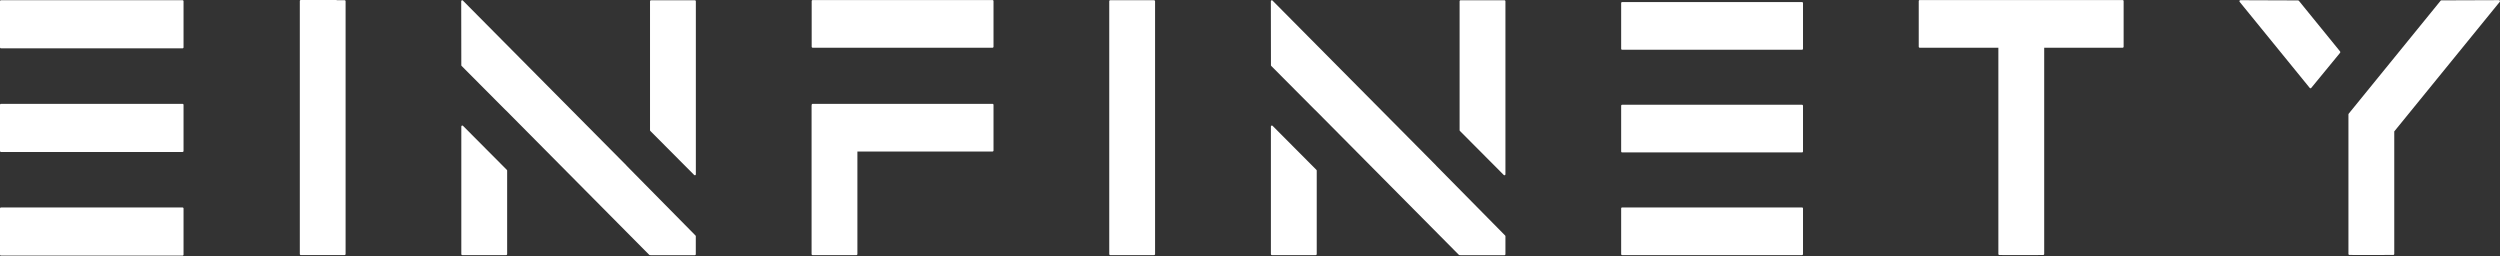 <svg width="283" height="29" viewBox="0 0 283 29" fill="none" xmlns="http://www.w3.org/2000/svg">
<rect x="0" y="0" width="283" height="29" fill="#333333" stroke="none"/>
<path d="M112.356 0.006H91.992C91.931 0.006 91.882 0.057 91.882 0.12V5.287C91.882 5.351 91.931 5.402 91.992 5.402H112.356C112.417 5.402 112.466 5.351 112.466 5.287V0.12C112.466 0.057 112.417 0.006 112.356 0.006Z" fill="white"/>
<path d="M240.285 0.006H217.311C217.25 0.006 217.201 0.057 217.201 0.12V5.287C217.201 5.35 217.25 5.402 217.311 5.402H226.215V28.752C226.215 28.815 226.265 28.866 226.326 28.866H226.645C226.645 28.866 226.656 28.872 226.661 28.872H230.709C230.709 28.872 230.72 28.872 230.725 28.866H231.293C231.353 28.866 231.403 28.815 231.403 28.752V5.402H240.285C240.346 5.402 240.395 5.35 240.395 5.287V0.12C240.395 0.057 240.346 0.006 240.285 0.006Z" fill="white"/>
<path d="M203.99 0.235H183.625C183.564 0.235 183.515 0.287 183.515 0.35V5.517C183.515 5.58 183.564 5.632 183.625 5.632H203.99C204.05 5.632 204.1 5.58 204.1 5.517V0.35C204.1 0.287 204.05 0.235 203.99 0.235Z" fill="white"/>
<path d="M203.99 11.859H183.625C183.564 11.859 183.515 11.91 183.515 11.973V17.14C183.515 17.204 183.564 17.255 183.625 17.255H203.99C204.05 17.255 204.1 17.204 204.1 17.14V11.973C204.1 11.91 204.05 11.859 203.99 11.859Z" fill="white"/>
<path d="M203.99 23.482H183.625C183.564 23.482 183.515 23.534 183.515 23.597V28.764C183.515 28.827 183.564 28.878 183.625 28.878H203.99C204.05 28.878 204.1 28.827 204.1 28.764V23.597C204.1 23.534 204.05 23.482 203.99 23.482Z" fill="white"/>
<path d="M112.356 11.755H91.992C91.931 11.755 91.882 11.806 91.882 11.87V11.909C91.882 11.909 91.871 11.927 91.871 11.944V28.757C91.871 28.826 91.92 28.878 91.981 28.878H96.948C97.008 28.878 97.058 28.826 97.058 28.763V17.151H112.356C112.417 17.151 112.466 17.1 112.466 17.037V11.87C112.466 11.806 112.417 11.755 112.356 11.755Z" fill="white"/>
<path d="M130.644 0.023H125.677C125.616 0.023 125.567 0.075 125.567 0.138V28.758C125.567 28.826 125.616 28.878 125.677 28.878H129.714C129.714 28.878 129.719 28.878 129.725 28.878H130.644C130.705 28.878 130.754 28.826 130.754 28.763V0.143C130.754 0.08 130.705 0.029 130.644 0.029V0.023Z" fill="white"/>
<path d="M39.011 0.023H38.129C38.129 0.023 38.102 0 38.085 0H34.049C33.988 0 33.939 0.052 33.939 0.115V28.758C33.939 28.821 33.988 28.872 34.049 28.872H38.085H39.011C39.071 28.872 39.121 28.821 39.121 28.758V0.137C39.121 0.074 39.071 0.023 39.011 0.023Z" fill="white"/>
<path d="M70.917 18.732L52.453 0.12L52.414 0.074C52.414 0.074 52.381 0.046 52.365 0.04C52.337 0.028 52.304 0.023 52.276 0.04C52.238 0.057 52.21 0.097 52.21 0.143L52.221 7.384C52.221 7.413 52.233 7.447 52.255 7.464L57.222 12.454C57.222 12.454 57.244 12.471 57.255 12.477L73.489 28.843C73.489 28.843 73.538 28.878 73.566 28.878H73.643C73.643 28.878 73.671 28.889 73.687 28.889H78.654C78.715 28.889 78.764 28.838 78.764 28.774V26.741C78.764 26.712 78.753 26.678 78.731 26.661L70.917 18.744V18.732Z" fill="white"/>
<path d="M282.985 0.086C282.969 0.046 282.93 0.017 282.886 0.017L276.361 0.04C276.328 0.04 276.3 0.057 276.278 0.08L265.87 12.872C265.87 12.872 265.843 12.918 265.843 12.947V28.746C265.843 28.809 265.892 28.861 265.953 28.861H266.289C266.289 28.861 266.3 28.866 266.305 28.866H269.912C269.912 28.866 269.923 28.867 269.929 28.861H270.92C270.98 28.861 271.03 28.809 271.03 28.746V14.877L282.974 0.206C283.002 0.172 283.007 0.126 282.991 0.086H282.985Z" fill="white"/>
<path d="M78.66 0.029H73.693C73.632 0.029 73.582 0.081 73.582 0.144V14.74C73.582 14.769 73.594 14.803 73.616 14.82L78.583 19.81C78.583 19.81 78.632 19.844 78.66 19.844C78.676 19.844 78.687 19.844 78.704 19.833C78.742 19.816 78.77 19.776 78.77 19.73V0.144C78.77 0.081 78.72 0.029 78.66 0.029Z" fill="white"/>
<path d="M52.409 14.241C52.376 14.207 52.332 14.201 52.288 14.218C52.249 14.236 52.221 14.276 52.221 14.322V28.763C52.221 28.826 52.271 28.878 52.332 28.878H57.299C57.359 28.878 57.409 28.826 57.409 28.763V19.311C57.409 19.282 57.398 19.248 57.376 19.231L52.409 14.241Z" fill="white"/>
<path d="M162.567 18.732L144.103 0.12L144.064 0.074C144.064 0.074 144.031 0.046 144.015 0.04C143.987 0.028 143.954 0.023 143.927 0.04C143.888 0.057 143.861 0.097 143.861 0.143L143.872 7.384C143.872 7.413 143.883 7.447 143.905 7.464L148.872 12.454C148.872 12.454 148.894 12.471 148.905 12.477L165.139 28.843C165.139 28.843 165.189 28.878 165.216 28.878H165.293C165.293 28.878 165.321 28.889 165.337 28.889H170.304C170.365 28.889 170.415 28.838 170.415 28.774V26.741C170.415 26.712 170.404 26.678 170.382 26.661L162.567 18.744V18.732Z" fill="white"/>
<path d="M170.305 0.028H165.337C165.277 0.028 165.227 0.08 165.227 0.143V14.739C165.227 14.768 165.238 14.802 165.26 14.82L170.227 19.809C170.227 19.809 170.277 19.843 170.305 19.843C170.321 19.843 170.332 19.843 170.349 19.832C170.387 19.815 170.415 19.775 170.415 19.729V0.143C170.415 0.08 170.365 0.028 170.305 0.028Z" fill="white"/>
<path d="M144.053 14.241C144.02 14.207 143.976 14.201 143.932 14.218C143.894 14.236 143.866 14.276 143.866 14.322V28.763C143.866 28.826 143.916 28.878 143.976 28.878H148.944C149.004 28.878 149.054 28.826 149.054 28.763V19.311C149.054 19.282 149.043 19.248 149.021 19.231L144.053 14.241Z" fill="white"/>
<path d="M260.22 0.086C260.22 0.086 260.17 0.046 260.137 0.046L253.612 0.023C253.568 0.023 253.529 0.046 253.513 0.092C253.496 0.138 253.502 0.178 253.529 0.212L261.465 9.956C261.465 9.956 261.514 9.996 261.547 9.996C261.58 9.996 261.608 9.979 261.63 9.956L264.901 5.975C264.934 5.935 264.934 5.872 264.901 5.826L260.226 0.08L260.22 0.086Z" fill="white"/>
<path d="M20.667 0.023H0.11C0.049 0.023 0 0.074 0 0.138V5.357C0 5.42 0.049 5.471 0.11 5.471H20.667C20.728 5.471 20.777 5.42 20.777 5.357V0.138C20.777 0.074 20.728 0.023 20.667 0.023Z" fill="white"/>
<path d="M20.667 11.755H0.11C0.049 11.755 0 11.807 0 11.87V17.089C0 17.152 0.049 17.203 0.11 17.203H20.667C20.728 17.203 20.777 17.152 20.777 17.089V11.87C20.777 11.807 20.728 11.755 20.667 11.755Z" fill="white"/>
<path d="M20.667 23.487H0.11C0.049 23.487 0 23.539 0 23.602V28.821C0 28.884 0.049 28.935 0.11 28.935H20.667C20.728 28.935 20.777 28.884 20.777 28.821V23.602C20.777 23.539 20.728 23.487 20.667 23.487Z" fill="white"/>
</svg>
